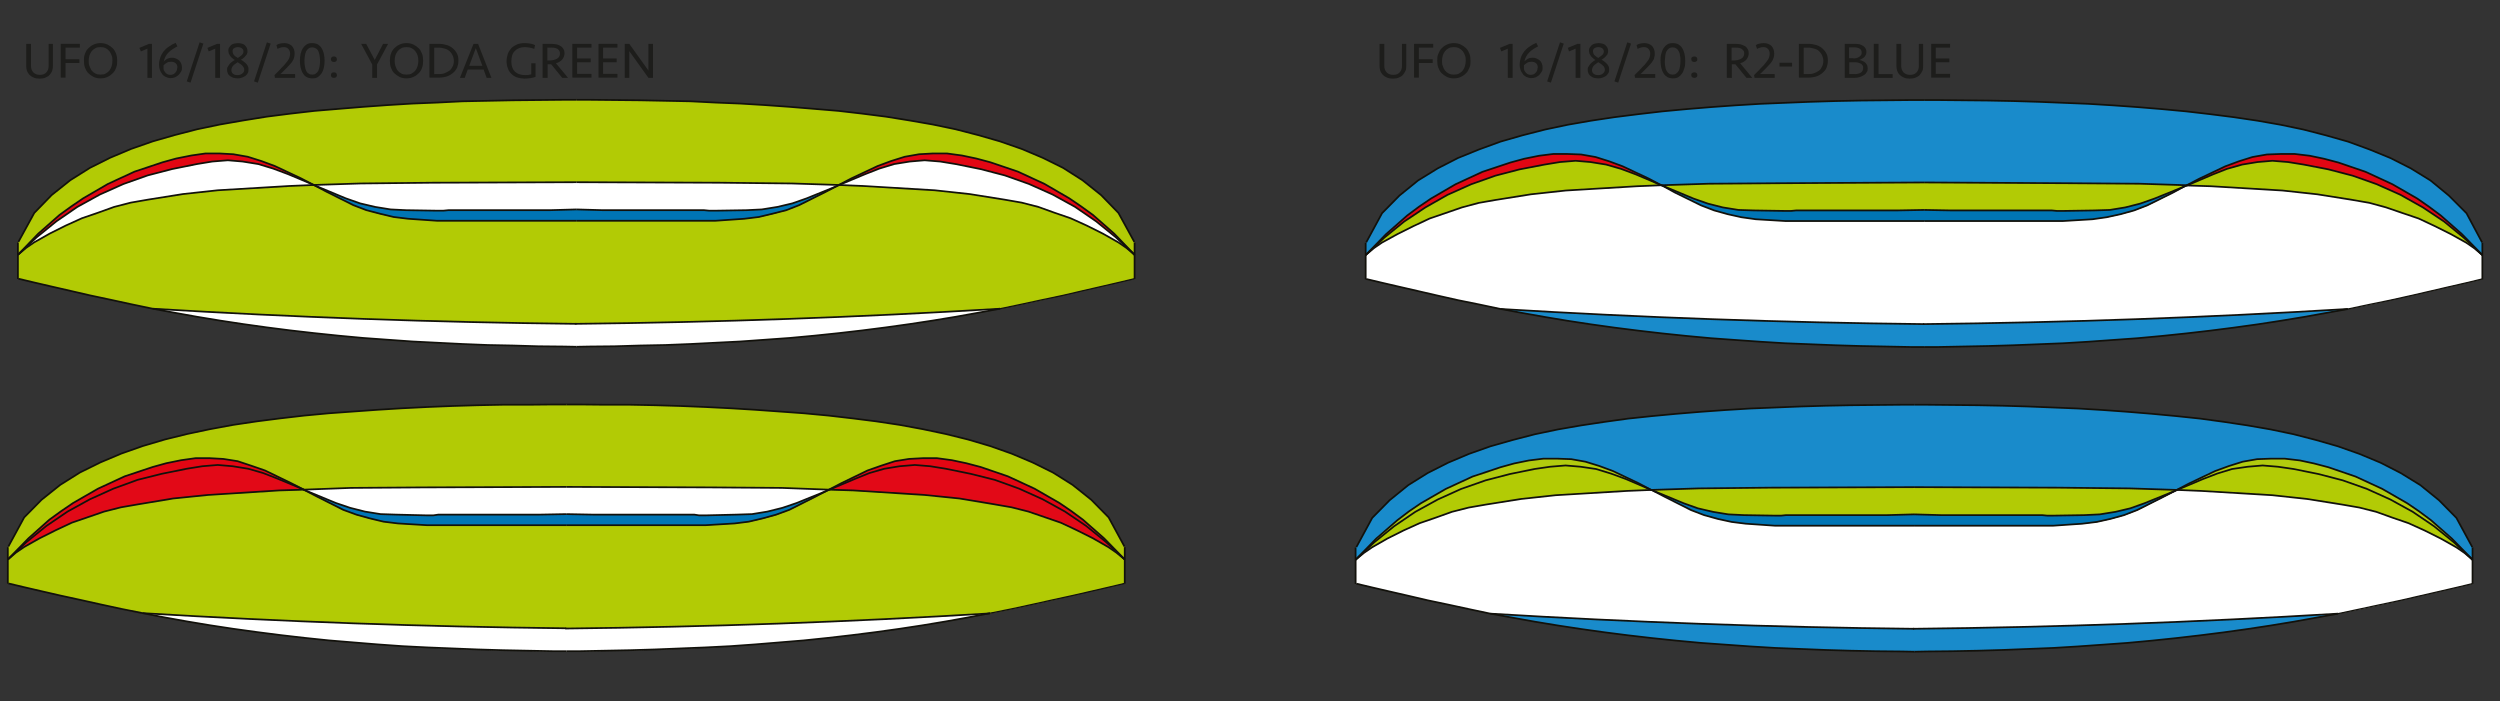 <?xml version="1.0" encoding="UTF-8"?>
<svg xmlns="http://www.w3.org/2000/svg" xmlns:xlink="http://www.w3.org/1999/xlink" id="Calque_2" version="1.1" viewBox="0 0 992 278.2">
  <rect x="0" y="0" width="992" height="278.2" fill="#333333" stroke="none"/>
  <defs>
    <style> .st0 { fill: #b2cb05; } .st1 { fill: #b2cb0e; } .st2 { fill: #1d1d1b; } .st3 { stroke-width: .5px; } .st3, .st4 { fill: none; stroke: #12110b; stroke-miterlimit: 10; } .st4 { stroke-width: .7px; } .st5 { fill: #e20613; } .st6 { fill: #fff; } .st7 { fill: #198bcb; } .st8 { fill: #0075b5; } .st9 { fill: #e20917; } </style>
  </defs>
  <g>
    <path class="st0" d="M450.2,101.1v9.5h-.1l-6.3,1.5-6.9,1.6-7.4,1.7-7.8,1.8-8.1,1.8-8.3,1.8-8.5,1.7h0c-56.1,3.4-112.2,5.4-168.3,6-56-.6-112-2.6-167.9-6l-8.5-1.7-8.3-1.8-8.1-1.8-7.8-1.8-7.4-1.7-6.9-1.6-6.3-1.5h-.2v-9.5l3.2-2.7,3.2-2.2,6.2-3.5,6.4-3.2,6.4-3,6.4-2.2,6.4-2.2,6.7-1.7,6.9-1.2,13.7-2.2,13.8-1.5,28.3-1.7,9.7-.3,5.4,2.8,10.4,5.2,5.2,2,5.4,1.5,5.4,1.2,5.7.7,11.6.7h110.4l11.6-.7,5.7-.7,5.4-1.2,5.4-1.5,5.2-2,10.4-5.2,4.4-2.3,1.1-.5,9.5.3,28.3,1.7,13.8,1.5,13.8,2.2,6.9,1.2,6.7,1.7,6.4,2.2,6.4,2.2,6.4,3,6.4,3.2,6.2,3.5,3.2,2.2,3.1,2.7Z"></path>
    <polygon class="st0" points="450.2 96.2 450.2 101.1 442.1 92.7 433.7 85.3 429 81.9 424.3 78.7 414.5 73 403.9 68.1 393 64.4 387.4 62.9 381.7 61.7 375.8 60.9 370.1 60.9 364.7 61.2 359 62.2 353.6 63.9 348.2 65.9 337.8 70.8 332.8 73.4 314.2 72.8 285.6 72.5 228.7 72.3 171.7 72.5 143.1 72.8 124.5 73.4 124.3 73.3 119.5 70.8 109.1 65.9 103.7 63.9 98.3 62.2 92.6 61.2 87.2 60.9 81.5 60.9 75.9 61.7 69.9 62.9 64.5 64.4 53.4 68.1 42.8 73 33 78.7 28.3 81.9 23.6 85.3 15.2 92.7 7.1 101.1 7.1 96.2 7.3 96 13.6 84.5 20.5 77.4 27.9 71.5 35.7 66.6 43.7 62.6 52 59.1 60.6 56.1 69.3 53.6 78.2 51.3 87.3 49.4 96.5 47.8 105.8 46.3 115.2 45.1 124.8 44 134.4 43.2 144.1 42.4 153.8 41.7 163.6 41.1 173.5 40.7 183.5 40.2 193.5 40 203.5 39.8 213.6 39.7 223.7 39.6 228.7 39.6 233.7 39.6 243.9 39.7 253.9 39.8 264 40 274 40.2 283.9 40.7 293.8 41.1 303.6 41.7 313.4 42.4 323.1 43.2 332.7 44 342.2 45.1 351.6 46.3 360.9 47.8 370.1 49.4 379.2 51.3 388.1 53.6 396.8 56.1 405.4 59.1 413.7 62.6 421.8 66.6 429.5 71.5 436.9 77.4 443.8 84.5 450.1 96 450.2 96.2"></polygon>
    <polygon class="st5" points="442.1 92.7 450.2 101.1 442.8 94.2 434.9 87.8 426.6 82.1 417.7 77.2 408.3 73 398.7 69.6 389.1 67.1 379.2 65.1 373.1 64.1 366.9 63.6 361 64.1 354.8 65.1 348.9 66.9 343.3 69.1 333 73.4 332.8 73.4 337.8 70.8 348.2 65.9 353.6 63.9 359 62.2 364.7 61.2 370.1 60.9 375.8 60.9 381.7 61.7 387.4 62.9 393 64.4 403.9 68.1 414.5 73 424.3 78.7 429 81.9 433.7 85.3 442.1 92.7"></polygon>
    <polygon class="st6" points="450.2 101.1 447 98.4 443.8 96.2 437.6 92.7 431.2 89.5 424.8 86.6 418.4 84.4 412 82.1 405.4 80.4 398.5 79.2 384.7 77 370.9 75.5 342.5 73.8 333 73.4 343.3 69.1 348.9 66.9 354.8 65.1 361 64.1 366.9 63.6 373.1 64.1 379.2 65.1 389.1 67.1 398.7 69.6 408.3 73 417.7 77.2 426.6 82.1 434.9 87.8 442.8 94.2 450.2 101.1"></polygon>
    <path class="st6" d="M228.5,128.5c56.2-.6,112.3-2.6,168.3-6l-8.7,1.6-8.9,1.6-9.1,1.5-9.2,1.4-9.3,1.3-9.4,1.2-9.5,1.1-9.6,1-9.7.9-9.8.7-9.8.7-9.9.6-9.9.4-10,.4-10,.3-10.1.2-10.1.2h-10l-10.1-.2-10.1-.2-10-.3-10-.4-9.9-.4-9.9-.6-9.8-.7-9.8-.7-9.7-.9-9.6-1-9.5-1.1-9.4-1.2-9.3-1.3-9.2-1.4-9.1-1.5-8.9-1.6-8.7-1.6c55.7,3.4,111.7,5.4,167.7,6Z"></path>
    <polygon class="st6" points="332.8 73.4 331.9 73.9 331.7 74 320.1 78.7 314.4 80.7 308.5 82.1 302.3 83.1 296.2 83.4 283.9 83.6 283.6 83.6 282.6 83.6 281.4 83.6 279.4 83.4 277 83.4 274 83.4 270.8 83.4 267.1 83.4 263.2 83.4 258.7 83.4 249.4 83.4 239.3 83.4 228.7 83.1 218.1 83.4 208 83.4 198.6 83.4 194.1 83.4 190.2 83.4 186.5 83.4 183.3 83.4 180.3 83.4 177.9 83.4 175.9 83.6 174.7 83.6 173.7 83.6 173.4 83.6 161.1 83.4 155 83.1 148.8 82.1 142.9 80.7 137.2 78.7 125.9 74 124.5 73.4 143.1 72.8 171.7 72.5 228.7 72.3 285.6 72.5 314.2 72.8 332.8 73.4"></polygon>
    <polygon class="st8" points="331.9 73.9 327.5 76.2 317.1 81.4 312 83.4 306.5 84.8 301.1 86.1 295.4 86.8 283.9 87.6 228.7 87.6 173.4 87.6 161.9 86.8 156.2 86.1 150.8 84.8 145.4 83.4 140.2 81.4 129.8 76.2 124.5 73.4 124.5 73.4 125.9 74 137.2 78.7 142.9 80.7 148.8 82.1 155 83.1 161.1 83.4 173.4 83.6 173.7 83.6 174.7 83.6 175.9 83.6 177.9 83.4 180.3 83.4 183.3 83.4 186.5 83.4 190.2 83.4 194.1 83.4 198.6 83.4 208 83.4 218.1 83.4 228.7 83.1 239.3 83.4 249.4 83.4 258.7 83.4 263.2 83.4 267.1 83.4 270.8 83.4 274 83.4 277 83.4 279.4 83.4 281.4 83.6 282.6 83.6 283.6 83.6 283.9 83.6 296.2 83.4 302.3 83.1 308.5 82.1 314.4 80.7 320.1 78.7 331.7 74 331.9 73.9"></polygon>
    <polygon class="st6" points="124.5 73.4 114.8 73.8 86.4 75.5 72.6 77 58.8 79.2 51.9 80.4 45.3 82.1 38.9 84.4 32.5 86.6 26.1 89.5 19.7 92.7 13.5 96.2 10.3 98.4 7.1 101.1 14.5 94.2 22.4 87.8 30.7 82.1 39.6 77.2 49 73 58.6 69.6 68.2 67.1 78.1 65.1 84.2 64.1 90.4 63.6 96.3 64.1 102.5 65.1 108.4 66.9 114.3 69.1 124.3 73.3 124.5 73.4"></polygon>
    <polygon class="st5" points="124.3 73.3 114.3 69.1 108.4 66.9 102.5 65.1 96.3 64.1 90.4 63.6 84.2 64.1 78.1 65.1 68.2 67.1 58.6 69.6 49 73 39.6 77.2 30.7 82.1 22.4 87.8 14.5 94.2 7.1 101.1 15.2 92.7 23.6 85.3 28.3 81.9 33 78.7 42.8 73 53.4 68.1 64.5 64.4 69.9 62.9 75.9 61.7 81.5 60.9 87.2 60.9 92.6 61.2 98.3 62.2 103.7 63.9 109.1 65.9 119.5 70.8 124.3 73.3"></polygon>
    <polyline class="st3" points="396.8 122.5 405.4 120.7 413.7 118.9 421.8 117.2 429.5 115.4 436.9 113.7 443.8 112.1 450.1 110.6"></polyline>
    <polyline class="st4" points="450.2 96.2 450.2 101.1 450.2 110.6 450.2 110.7"></polyline>
    <polyline class="st4" points="228.7 72.3 285.6 72.5 314.2 72.8 332.8 73.4 333 73.4 342.5 73.8 370.9 75.5 384.7 77 398.5 79.2 405.4 80.4 412 82.1 418.4 84.4 424.8 86.6 431.2 89.5 437.6 92.7 443.8 96.2 447 98.4 450.2 101.1"></polyline>
    <polyline class="st4" points="450.1 96 443.8 84.5 436.9 77.4 429.5 71.5 421.8 66.6 413.7 62.6 405.4 59.1 396.8 56.1 388.1 53.6 379.2 51.3 370.1 49.4 360.9 47.8 351.6 46.3 342.2 45.1 332.7 44 323.1 43.2 313.4 42.4 303.6 41.7 293.8 41.1 283.9 40.7 274 40.2 264 40 253.9 39.8 243.9 39.7 233.7 39.6 228.7 39.6"></polyline>
    <polyline class="st4" points="228.7 39.6 223.7 39.6 213.6 39.7 203.5 39.8 193.5 40 183.5 40.2 173.5 40.7 163.6 41.1 153.8 41.7 144.1 42.4 134.4 43.2 124.8 44 115.2 45.1 105.8 46.3 96.5 47.8 87.3 49.4 78.2 51.3 69.3 53.6 60.6 56.1 52 59.1 43.7 62.6 35.7 66.6 27.9 71.5 20.5 77.4 13.6 84.5 7.3 96"></polyline>
    <polyline class="st4" points="7.1 96.2 7.1 101.1 7.1 110.6 7.1 110.7"></polyline>
    <g>
      <polyline class="st4" points="228.7 137.6 233.7 137.5 243.9 137.4 253.9 137.1 264 136.9 274 136.5 283.9 136 293.8 135.5 303.6 134.8 313.4 134.1 323.1 133.2 332.7 132.2 342.2 131.1 351.6 129.9 360.9 128.6 370.1 127.2 379.2 125.7 388.1 124.1 396.8 122.5"></polyline>
      <path class="st4" d="M228.3,128.5h.2c56.2-.6,112.3-2.6,168.3-6h0"></path>
      <polyline class="st4" points="228.7 137.6 223.7 137.5 213.6 137.4 203.5 137.1 193.5 136.9 183.5 136.5 173.5 136 163.6 135.5 153.8 134.8 144.1 134.1 134.4 133.2 124.8 132.2 115.2 131.1 105.8 129.9 96.5 128.6 87.3 127.2 78.2 125.7 69.3 124.1 60.6 122.5 52 120.7 43.7 118.9 35.7 117.2 27.9 115.4 20.5 113.7 13.6 112.1 7.3 110.6"></polyline>
      <path class="st4" d="M60.6,122.5c55.9,3.4,111.9,5.4,167.9,6h.2"></path>
    </g>
    <polyline class="st4" points="228.7 83.1 239.3 83.4 249.4 83.4 258.7 83.4 263.2 83.4 267.1 83.4 270.8 83.4 274 83.4 277 83.4 279.4 83.4 281.4 83.6 282.6 83.6 283.6 83.6 283.9 83.6 296.2 83.4 302.3 83.1 308.5 82.1 314.4 80.7 320.1 78.7 331.7 74 331.9 73.9 333 73.4 343.3 69.1 348.9 66.9 354.8 65.1 361 64.1 366.9 63.6 373.1 64.1 379.2 65.1 389.1 67.1 398.7 69.6 408.3 73 417.7 77.2 426.6 82.1 434.9 87.8 442.8 94.2 450.2 101.1"></polyline>
    <polyline class="st4" points="228.7 87.6 283.9 87.6 295.4 86.8 301.1 86.1 306.5 84.8 312 83.4 317.1 81.4 327.5 76.2 331.9 73.9 332.8 73.4 337.8 70.8 348.2 65.9 353.6 63.9 359 62.2 364.7 61.2 370.1 60.9 375.8 60.9 381.7 61.7 387.4 62.9 393 64.4 403.9 68.1 414.5 73 424.3 78.7 429 81.9 433.7 85.3 442.1 92.7 450.2 101.1"></polyline>
    <polyline class="st4" points="228.7 72.3 171.7 72.5 143.1 72.8 124.5 73.4 124.5 73.4 114.8 73.8 86.4 75.5 72.6 77 58.8 79.2 51.9 80.4 45.3 82.1 38.9 84.4 32.5 86.6 26.1 89.5 19.7 92.7 13.5 96.2 10.3 98.4 7.1 101.1"></polyline>
    <polyline class="st4" points="228.7 83.1 218.1 83.4 208 83.4 198.6 83.4 194.1 83.4 190.2 83.4 186.5 83.4 183.3 83.4 180.3 83.4 177.9 83.4 175.9 83.6 174.7 83.6 173.7 83.6 173.4 83.6 161.1 83.4 155 83.1 148.8 82.1 142.9 80.7 137.2 78.7 125.9 74 124.5 73.4 124.3 73.3 114.3 69.1 108.4 66.9 102.5 65.1 96.3 64.1 90.4 63.6 84.2 64.1 78.1 65.1 68.2 67.1 58.6 69.6 49 73 39.6 77.2 30.7 82.1 22.4 87.8 14.5 94.2 7.1 101.1"></polyline>
    <polyline class="st4" points="228.7 87.6 173.4 87.6 161.9 86.8 156.2 86.1 150.8 84.8 145.4 83.4 140.2 81.4 129.8 76.2 124.5 73.4 124.3 73.3 119.5 70.8 109.1 65.9 103.7 63.9 98.3 62.2 92.6 61.2 87.2 60.9 81.5 60.9 75.9 61.7 69.9 62.9 64.5 64.4 53.4 68.1 42.8 73 33 78.7 28.3 81.9 23.6 85.3 15.2 92.7 7.1 101.1"></polyline>
  </g>
  <g>
    <path class="st6" d="M985,101.2v9.5h0l-6.3,1.5-6.9,1.6-7.4,1.7-7.8,1.8-8.1,1.8-8.3,1.8-8.5,1.7h0c-56.1,3.4-112.2,5.4-168.3,6-56-.6-112-2.6-167.9-6l-8.5-1.7-8.3-1.8-8.1-1.8-7.8-1.8-7.4-1.7-6.9-1.6-6.3-1.5h-.2v-9.5l3.2-2.7,3.2-2.2,6.2-3.5,6.4-3.2,6.4-3,6.4-2.2,6.4-2.2,6.7-1.7,6.9-1.2,13.8-2.2,13.8-1.5,28.3-1.7,9.7-.3,5.4,2.8,10.4,5.2,5.2,2,5.4,1.5,5.4,1.2,5.7.7,11.6.7h110.4l11.6-.7,5.7-.7,5.4-1.2,5.4-1.5,5.2-2,10.4-5.2,4.4-2.3,1.1-.5,9.5.3,28.3,1.7,13.8,1.5,13.8,2.2,6.9,1.2,6.7,1.7,6.4,2.2,6.4,2.2,6.4,3,6.4,3.2,6.2,3.5,3.2,2.2,3,2.7Z"></path>
    <polygon class="st7" points="985 96.3 985 101.2 976.9 92.9 968.5 85.5 963.8 82 959.2 78.8 949.3 73.1 938.7 68.2 927.9 64.5 922.2 63 916.5 61.8 910.6 61.1 904.9 61.1 899.5 61.3 893.8 62.3 888.4 64 883 66 872.7 70.9 867.7 73.5 849 72.9 820.4 72.7 763.5 72.4 706.5 72.7 678 72.9 659.3 73.5 659.2 73.5 654.3 70.9 643.9 66 638.5 64 633.1 62.3 627.4 61.3 622 61.1 616.3 61.1 610.7 61.8 604.8 63 599.3 64.5 588.2 68.2 577.6 73.1 567.8 78.8 563.1 82 558.4 85.5 550 92.9 541.9 101.2 541.9 96.3 542.1 96.2 548.4 84.6 555.3 77.6 562.7 71.6 570.5 66.8 578.5 62.7 586.9 59.3 595.4 56.2 604.1 53.7 613.1 51.4 622.1 49.5 631.3 47.9 640.6 46.5 650.1 45.3 659.6 44.2 669.2 43.3 678.9 42.5 688.6 41.8 698.5 41.2 708.3 40.8 718.3 40.4 728.3 40.1 738.3 39.9 748.4 39.8 758.5 39.7 763.5 39.7 768.6 39.7 778.7 39.8 788.8 39.9 798.8 40.1 808.8 40.4 818.7 40.8 828.6 41.2 838.4 41.8 848.2 42.5 857.9 43.3 867.5 44.2 877 45.3 886.4 46.5 895.8 47.9 904.9 49.5 914 51.4 922.9 53.7 931.7 56.2 940.2 59.3 948.5 62.7 956.6 66.8 964.4 71.6 971.7 77.6 978.7 84.6 984.9 96.2 985 96.3"></polygon>
    <polygon class="st5" points="976.9 92.9 985 101.2 977.6 94.3 969.8 87.9 961.4 82.3 952.5 77.3 943.1 73.1 933.5 69.7 923.9 67.2 914.1 65.3 907.9 64.3 901.7 63.8 895.8 64.3 889.7 65.3 883.7 67 878.1 69.2 867.8 73.6 867.7 73.5 872.7 70.9 883 66 888.4 64 893.8 62.3 899.5 61.3 904.9 61.1 910.6 61.1 916.5 61.8 922.2 63 927.9 64.5 938.7 68.2 949.3 73.1 959.2 78.8 963.8 82 968.5 85.5 976.9 92.9"></polygon>
    <polygon class="st0" points="985 101.2 981.8 98.5 978.6 96.3 972.5 92.9 966.1 89.7 959.7 86.7 953.2 84.5 946.8 82.3 940.2 80.5 933.3 79.3 919.5 77.1 905.7 75.6 877.3 73.9 867.8 73.6 878.1 69.2 883.7 67 889.7 65.3 895.8 64.3 901.7 63.8 907.9 64.3 914.1 65.3 923.9 67.2 933.5 69.7 943.1 73.1 952.5 77.3 961.4 82.3 969.8 87.9 977.6 94.3 985 101.2"></polygon>
    <path class="st7" d="M763.3,128.6c56.2-.6,112.3-2.6,168.3-6l-8.7,1.6-8.9,1.6-9.1,1.5-9.2,1.4-9.3,1.3-9.4,1.2-9.5,1.1-9.6,1-9.7.9-9.8.7-9.8.7-9.9.6-9.9.4-10,.4-10,.3-10.1.2-10.1.2h-10l-10.1-.2-10.1-.2-10-.3-10-.4-9.9-.4-9.9-.6-9.8-.7-9.8-.7-9.7-.9-9.6-1-9.5-1.1-9.4-1.2-9.3-1.3-9.2-1.4-9.1-1.5-8.9-1.6-8.7-1.6c55.7,3.4,111.7,5.4,167.7,6Z"></path>
    <polygon class="st0" points="867.7 73.5 866.7 74 866.5 74.1 854.9 78.8 849.2 80.8 843.3 82.3 837.2 83.3 831 83.5 818.7 83.7 818.4 83.7 817.4 83.7 816.2 83.7 814.2 83.5 811.8 83.5 808.8 83.5 805.6 83.5 801.9 83.5 798 83.5 793.5 83.5 784.2 83.5 774.1 83.5 763.5 83.3 752.9 83.5 742.8 83.5 733.4 83.5 729 83.5 725 83.5 721.3 83.5 718.1 83.5 715.2 83.5 712.7 83.5 710.7 83.7 709.5 83.7 708.5 83.7 708.3 83.7 695.9 83.5 689.8 83.3 683.6 82.3 677.7 80.8 672 78.8 660.7 74.1 659.3 73.5 678 72.9 706.5 72.7 763.5 72.4 820.4 72.7 849 72.9 867.7 73.5"></polygon>
    <polygon class="st8" points="866.7 74 862.3 76.4 852 81.5 846.8 83.5 841.4 85 835.9 86.2 830.3 87 818.7 87.7 763.5 87.7 708.3 87.7 696.7 87 691 86.2 685.6 85 680.2 83.5 675 81.5 664.6 76.4 659.3 73.5 659.3 73.5 660.7 74.1 672 78.8 677.7 80.8 683.6 82.3 689.8 83.3 695.9 83.5 708.3 83.7 708.5 83.7 709.5 83.7 710.7 83.7 712.7 83.5 715.2 83.5 718.1 83.5 721.3 83.5 725 83.5 729 83.5 733.4 83.5 742.8 83.5 752.9 83.5 763.5 83.3 774.1 83.5 784.2 83.5 793.5 83.5 798 83.5 801.9 83.5 805.6 83.5 808.8 83.5 811.8 83.5 814.2 83.5 816.2 83.7 817.4 83.7 818.4 83.7 818.7 83.7 831 83.5 837.2 83.3 843.3 82.3 849.2 80.8 854.9 78.8 866.5 74.1 866.7 74"></polygon>
    <polygon class="st0" points="659.3 73.5 649.6 73.9 621.3 75.6 607.5 77.1 593.7 79.3 586.8 80.5 580.1 82.3 573.7 84.5 567.3 86.7 560.9 89.7 554.5 92.9 548.3 96.3 545.1 98.5 541.9 101.2 549.3 94.3 557.2 87.9 565.6 82.3 574.4 77.3 583.8 73.1 593.4 69.7 603 67.2 612.9 65.3 619 64.3 625.2 63.8 631.1 64.3 637.3 65.3 643.2 67 649.1 69.2 659.2 73.5 659.3 73.5"></polygon>
    <polygon class="st5" points="659.2 73.5 649.1 69.2 643.2 67 637.3 65.3 631.1 64.3 625.2 63.8 619 64.3 612.9 65.3 603 67.2 593.4 69.7 583.8 73.1 574.4 77.3 565.6 82.3 557.2 87.9 549.3 94.3 541.9 101.2 550 92.9 558.4 85.5 563.1 82 567.8 78.8 577.6 73.1 588.2 68.2 599.3 64.5 604.8 63 610.7 61.8 616.3 61.1 622 61.1 627.4 61.3 633.1 62.3 638.5 64 643.9 66 654.3 70.9 659.2 73.5"></polygon>
    <polyline class="st3" points="931.7 122.6 940.2 120.8 948.5 119.1 956.6 117.3 964.4 115.5 971.7 113.8 978.7 112.2 984.9 110.7"></polyline>
    <polyline class="st4" points="985 96.3 985 101.2 985 110.7 985 110.9"></polyline>
    <polyline class="st4" points="763.5 72.4 820.4 72.7 849 72.9 867.7 73.5 867.8 73.6 877.3 73.9 905.7 75.6 919.5 77.1 933.3 79.3 940.2 80.5 946.8 82.3 953.2 84.5 959.7 86.7 966.1 89.7 972.5 92.9 978.6 96.3 981.8 98.5 985 101.2"></polyline>
    <polyline class="st4" points="984.9 96.2 978.7 84.6 971.7 77.6 964.4 71.6 956.6 66.8 948.5 62.7 940.2 59.3 931.7 56.2 922.9 53.7 914 51.4 904.9 49.5 895.8 47.9 886.4 46.5 877 45.3 867.5 44.2 857.9 43.3 848.2 42.5 838.4 41.8 828.6 41.2 818.7 40.8 808.8 40.4 798.8 40.1 788.8 39.9 778.7 39.8 768.6 39.7 763.5 39.7"></polyline>
    <polyline class="st4" points="763.5 39.7 758.5 39.7 748.4 39.8 738.3 39.9 728.3 40.1 718.3 40.4 708.3 40.8 698.5 41.2 688.6 41.8 678.9 42.5 669.2 43.3 659.6 44.2 650.1 45.3 640.6 46.5 631.3 47.9 622.1 49.5 613.1 51.4 604.1 53.7 595.4 56.2 586.9 59.3 578.5 62.7 570.5 66.8 562.7 71.6 555.3 77.6 548.4 84.6 542.1 96.2"></polyline>
    <polyline class="st4" points="541.9 96.3 541.9 101.2 541.9 110.7 541.9 110.9"></polyline>
    <g>
      <polyline class="st4" points="763.5 137.7 768.6 137.7 778.7 137.5 788.8 137.3 798.8 137 808.8 136.6 818.7 136.2 828.6 135.6 838.4 134.9 848.2 134.2 857.9 133.3 867.5 132.3 877 131.2 886.4 130 895.8 128.7 904.9 127.3 914 125.8 922.9 124.2 931.7 122.6"></polyline>
      <path class="st4" d="M763.1,128.6h.2c56.2-.6,112.3-2.6,168.3-6h0"></path>
      <polyline class="st4" points="763.5 137.7 758.5 137.7 748.4 137.5 738.3 137.3 728.3 137 718.3 136.6 708.3 136.2 698.5 135.6 688.6 134.9 678.9 134.2 669.2 133.3 659.6 132.3 650.1 131.2 640.6 130 631.3 128.7 622.1 127.3 613.1 125.8 604.1 124.2 595.4 122.6 586.9 120.8 578.5 119.1 570.5 117.3 562.7 115.5 555.3 113.8 548.4 112.2 542.1 110.7"></polyline>
      <path class="st4" d="M595.4,122.6c55.9,3.4,111.9,5.4,167.9,6h.2"></path>
    </g>
    <polyline class="st4" points="763.5 83.3 774.1 83.5 784.2 83.5 793.5 83.5 798 83.5 801.9 83.5 805.6 83.5 808.8 83.5 811.8 83.5 814.2 83.5 816.2 83.7 817.4 83.7 818.4 83.7 818.7 83.7 831 83.5 837.2 83.3 843.3 82.3 849.2 80.8 854.9 78.8 866.5 74.1 866.7 74 867.8 73.6 878.1 69.2 883.7 67 889.7 65.3 895.8 64.3 901.7 63.8 907.9 64.3 914.1 65.3 923.9 67.2 933.5 69.7 943.1 73.1 952.5 77.3 961.4 82.3 969.8 87.9 977.6 94.3 985 101.2"></polyline>
    <polyline class="st4" points="763.5 87.7 818.7 87.7 830.3 87 835.9 86.2 841.4 85 846.8 83.5 852 81.5 862.3 76.4 866.7 74 867.7 73.5 872.7 70.9 883 66 888.4 64 893.8 62.3 899.5 61.3 904.9 61.1 910.6 61.1 916.5 61.8 922.2 63 927.9 64.5 938.7 68.2 949.3 73.1 959.2 78.8 963.8 82 968.5 85.5 976.9 92.9 985 101.2"></polyline>
    <polyline class="st4" points="763.5 72.4 706.5 72.7 678 72.9 659.3 73.5 659.3 73.5 649.6 73.9 621.3 75.6 607.5 77.1 593.7 79.3 586.8 80.5 580.1 82.3 573.7 84.5 567.3 86.7 560.9 89.7 554.5 92.9 548.3 96.3 545.1 98.5 541.9 101.2"></polyline>
    <polyline class="st4" points="763.5 83.3 752.9 83.5 742.8 83.5 733.4 83.5 729 83.5 725 83.5 721.3 83.5 718.1 83.5 715.2 83.5 712.7 83.5 710.7 83.7 709.5 83.7 708.5 83.7 708.3 83.7 695.9 83.5 689.8 83.3 683.6 82.3 677.7 80.8 672 78.8 660.7 74.1 659.3 73.5 659.2 73.5 649.1 69.2 643.2 67 637.3 65.3 631.1 64.3 625.2 63.8 619 64.3 612.9 65.3 603 67.2 593.4 69.7 583.8 73.1 574.4 77.3 565.6 82.3 557.2 87.9 549.3 94.3 541.9 101.2"></polyline>
    <polyline class="st4" points="763.5 87.7 708.3 87.7 696.7 87 691 86.2 685.6 85 680.2 83.5 675 81.5 664.6 76.4 659.3 73.5 659.2 73.5 654.3 70.9 643.9 66 638.5 64 633.1 62.3 627.4 61.3 622 61.1 616.3 61.1 610.7 61.8 604.8 63 599.3 64.5 588.2 68.2 577.6 73.1 567.8 78.8 563.1 82 558.4 85.5 550 92.9 541.9 101.2"></polyline>
  </g>
  <g>
    <path class="st2" d="M19.1,17.4h1.9v8.7c0,.7-.1,1.4-.3,2s-.6,1.1-1,1.6-1,.8-1.7,1.1c-.7.3-1.4.4-2.3.4s-1.6-.1-2.3-.4-1.2-.6-1.7-1.1c-.4-.5-.8-1-1-1.6s-.3-1.3-.3-2v-8.7h1.9v8.8c0,1,.3,1.8.9,2.5.6.6,1.4,1,2.6,1s2-.3,2.6-1c.6-.6.9-1.5.9-2.5v-8.8h-.2Z"></path>
    <path class="st2" d="M24.1,30.9v-13.5h7.6v1.5h-5.7v4.6h5.5v1.5h-5.5v5.8h-1.9Z"></path>
    <path class="st2" d="M39.9,31.1c-1.1,0-2-.2-2.8-.6s-1.5-.9-2.1-1.5-1-1.4-1.3-2.2c-.3-.9-.4-1.7-.4-2.7s0-1.8.4-2.7c.3-.9.7-1.6,1.3-2.2s1.2-1.1,2.1-1.5c.8-.4,1.8-.6,2.8-.6s2,.2,2.8.6,1.5.9,2.1,1.5,1,1.4,1.3,2.2c.3.9.4,1.7.4,2.7s0,1.8-.4,2.7c-.3.9-.7,1.6-1.3,2.2s-1.2,1.1-2.1,1.5c-.8.4-1.7.6-2.8.6ZM39.9,29.6c.8,0,1.5-.1,2-.4s1.1-.7,1.5-1.2.7-1.1.9-1.8.3-1.4.3-2.1,0-1.5-.3-2.1-.5-1.2-.9-1.7-.9-.9-1.5-1.2c-.6-.3-1.3-.4-2-.4s-1.5.1-2,.4c-.6.3-1.1.7-1.5,1.2s-.7,1.1-.9,1.7-.3,1.4-.3,2.1,0,1.5.3,2.1.5,1.3.9,1.8.9.9,1.5,1.2c.6.3,1.2.4,2,.4Z"></path>
    <path class="st2" d="M58.5,30.9v-11.6l-2.6,1.1-.6-1.4,3.8-1.6h1.2v13.5h-1.8Z"></path>
    <path class="st2" d="M70.4,18.4c-.7.4-1.3.7-1.9,1.1s-1.1.8-1.6,1.3-.9,1-1.2,1.6c-.3.6-.6,1.3-.7,2,.4-.5.9-.8,1.4-1.1.5-.2,1.1-.4,1.8-.4s1.1.1,1.6.3c.5.2.9.5,1.3.8.4.4.6.8.8,1.2.2.5.3,1,.3,1.6s0,1.2-.4,1.7-.6,1-1,1.3c-.4.4-.9.6-1.4.9-.5.2-1.1.3-1.7.3s-1.4-.2-2-.5-1.1-.7-1.4-1.2c-.4-.5-.7-1.1-.9-1.7-.2-.6-.3-1.2-.3-1.9,0-1,.2-2,.5-2.9s.8-1.7,1.3-2.4c.6-.7,1.3-1.4,2.1-1.9.8-.6,1.7-1.1,2.7-1.5l.7,1.4ZM70.4,26.9c0-.8-.2-1.4-.7-1.8-.4-.4-1.1-.6-1.8-.6s-1.2.1-1.7.4-.9.6-1.3,1c0,.5,0,.9,0,1.4s.3.9.5,1.2c.2.3.5.6.9.9.4.2.8.3,1.3.3.8,0,1.5-.3,1.9-.8.6-.6.8-1.2.8-2Z"></path>
    <path class="st2" d="M79.2,16.8l1.5.5-5.1,15.5-1.5-.5,5.1-15.5Z"></path>
    <path class="st2" d="M85.4,30.9v-11.6l-2.6,1.1-.5-1.4,3.8-1.6h1.2v13.5h-1.9Z"></path>
    <path class="st2" d="M94.4,17.1c.5,0,1,.1,1.5.2s.9.3,1.2.6.6.6.8,1c.2.4.3.8.3,1.3s0,.8-.2,1.1c0,.3-.3.6-.6.9-.2.3-.5.6-.8.8-.3.3-.6.5-1,.7.4.2.8.5,1.2.8.4.3.7.6,1,.9s.5.7.6,1c.2.4.2.8.2,1.2s0,1-.3,1.4c-.2.4-.5.8-.9,1.1-.4.3-.9.5-1.4.7s-1.1.3-1.6.3-1.2-.1-1.7-.2c-.5-.2-1-.4-1.4-.7-.4-.3-.7-.6-.9-1.1s-.3-.9-.3-1.4,0-.9.3-1.2c.2-.4.4-.7.7-1.1s.6-.6,1-.9.7-.5,1.1-.7c-.4-.2-.7-.4-1-.7s-.6-.5-.8-.8c-.2-.3-.4-.6-.6-1,0-.3-.2-.7-.2-1.1s0-.9.3-1.3c.2-.4.5-.7.8-1s.8-.5,1.2-.6c.5,0,1-.2,1.5-.2ZM96.9,27.7c0-.3,0-.6-.2-.9s-.3-.5-.5-.7-.5-.5-.8-.7-.7-.4-1.1-.7c-.4.2-.7.5-1,.7s-.6.4-.8.7c-.2.2-.4.5-.5.8s-.2.6-.2.9c0,.6.2,1.1.7,1.5s1.1.5,1.8.5,1.3-.2,1.8-.6c.6-.4.8-.9.8-1.5ZM92.3,20.3c0,.6.2,1.1.5,1.5s.9.8,1.6,1.2c.6-.4,1.1-.8,1.6-1.2.4-.4.6-.9.6-1.4s-.2-.9-.6-1.2c-.4-.3-.9-.5-1.6-.5s-1.2.2-1.6.5c-.4.2-.5.6-.5,1.1Z"></path>
    <path class="st2" d="M105.9,16.8l1.5.5-5.1,15.5-1.5-.5,5.1-15.5Z"></path>
    <path class="st2" d="M109.7,17.9c.4-.3.9-.5,1.4-.6s1.1-.2,1.7-.2,1.2.1,1.7.3,1,.5,1.3.8c.4.4.6.8.8,1.3s.3,1,.3,1.7-.1,1.1-.2,1.6c-.1.5-.3,1-.6,1.4-.3.5-.6.9-1,1.3s-.8.9-1.3,1.4c-.3.3-.5.5-.7.7s-.4.4-.6.6c-.2.2-.4.4-.6.6s-.4.4-.7.6h5.9v1.5h-8l-.2-1.1c.8-.8,1.5-1.5,2.1-2.1.6-.7,1.2-1.3,1.8-1.9.7-.8,1.2-1.5,1.7-2.2.4-.7.6-1.5.6-2.3s-.2-1.4-.7-1.9c-.4-.5-1.1-.7-1.8-.7s-.9.1-1.3.2c-.4.1-.8.3-1.2.5l-.4-1.5Z"></path>
    <path class="st2" d="M128.8,24.1c0,1-.1,1.9-.3,2.8s-.5,1.6-.9,2.2-.9,1.1-1.5,1.5-1.4.5-2.2.5-1.6-.2-2.2-.5-1.1-.8-1.5-1.5c-.4-.6-.7-1.4-.9-2.2-.2-.9-.3-1.8-.3-2.8s.1-1.9.3-2.8.5-1.6.9-2.2.9-1.1,1.5-1.5,1.4-.5,2.2-.5,1.6.2,2.2.5c.6.4,1.1.8,1.5,1.5.4.6.7,1.4.9,2.2.2.9.3,1.8.3,2.8ZM123.9,29.6c.6,0,1-.1,1.4-.4s.7-.6,1-1.1c.2-.5.4-1.1.5-1.7.1-.7.2-1.4.2-2.2s-.1-1.5-.2-2.2c-.1-.7-.3-1.3-.5-1.7-.2-.5-.6-.9-1-1.1s-.9-.4-1.4-.4-1,.1-1.4.4-.7.6-1,1.1c-.2.5-.4,1.1-.5,1.7-.1.7-.2,1.4-.2,2.2s.1,1.5.2,2.2.3,1.3.5,1.7c.2.5.6.9,1,1.1.3.3.8.4,1.4.4Z"></path>
    <path class="st2" d="M133.7,23.5c0,.3-.1.6-.3.8s-.5.3-.9.3-.6-.1-.9-.3c-.2-.2-.3-.5-.3-.8s.1-.6.3-.8c.2-.2.5-.3.9-.3s.6.1.9.3c.1.2.3.5.3.8ZM133.7,29.8c0,.3-.1.6-.3.8-.2.2-.5.3-.9.3s-.6-.1-.9-.3c-.2-.2-.3-.5-.3-.8s.1-.6.3-.8c.2-.2.5-.3.9-.3s.6.1.9.3c.1.2.3.5.3.8Z"></path>
    <path class="st2" d="M152,17.4h2l-4.4,8.2v5.3h-1.9v-5.3l-4.4-8.2h2l3.4,6.4,3.3-6.4Z"></path>
    <path class="st2" d="M161.3,31.1c-1.1,0-2-.2-2.8-.6s-1.5-.9-2.1-1.5-1-1.4-1.3-2.2c-.3-.9-.4-1.7-.4-2.7s.1-1.8.4-2.7c.3-.9.7-1.6,1.3-2.2s1.2-1.1,2.1-1.5c.8-.4,1.8-.6,2.8-.6s2,.2,2.8.6,1.5.9,2.1,1.5,1,1.4,1.3,2.2c.3.9.4,1.7.4,2.7s-.1,1.8-.4,2.7c-.3.9-.7,1.6-1.3,2.2s-1.2,1.1-2.1,1.5c-.8.4-1.8.6-2.8.6ZM161.3,29.6c.8,0,1.5-.1,2-.4s1.1-.7,1.5-1.2.7-1.1.9-1.8.3-1.4.3-2.1-.1-1.5-.3-2.1-.5-1.2-.9-1.7-.9-.9-1.5-1.2c-.6-.3-1.3-.4-2-.4s-1.5.1-2,.4c-.6.3-1.1.7-1.5,1.2s-.7,1.1-.9,1.7-.3,1.4-.3,2.1.1,1.5.3,2.1.5,1.3.9,1.8.9.9,1.5,1.2c.5.3,1.2.4,2,.4Z"></path>
    <path class="st2" d="M170.4,17.4h3.8c1.2,0,2.2.2,3.2.5.9.3,1.8.8,2.4,1.4.7.6,1.2,1.3,1.6,2.1.4.8.5,1.7.5,2.7s-.2,1.9-.5,2.7c-.4.8-.9,1.5-1.6,2.1-.7.6-1.5,1.1-2.4,1.4s-2,.5-3.2.5h-3.8v-13.4ZM174.2,29.4c.8,0,1.6-.1,2.3-.4s1.3-.6,1.9-1c.5-.4.9-1,1.2-1.6s.5-1.4.5-2.2-.2-1.6-.5-2.2c-.3-.7-.7-1.2-1.2-1.7-.5-.4-1.1-.8-1.9-1s-1.5-.4-2.3-.4h-1.9v10.5s1.9,0,1.9,0Z"></path>
    <path class="st2" d="M195,30.9h-1.9l-1.2-3.3h-6.3l-1.2,3.3h-1.9l5.4-13.5h1.8l5.3,13.5ZM186.2,26.1h5.2l-2.6-7-2.6,7Z"></path>
    <path class="st2" d="M208.2,17.1c.8,0,1.5.1,2.2.2s1.3.3,1.9.6l-.3,1.5c-.6-.2-1.2-.4-1.8-.5s-1.3-.2-1.9-.2c-1.7,0-3,.5-4,1.5s-1.4,2.4-1.4,4.2.5,3.1,1.4,4,2.3,1.4,4.1,1.4.9,0,1.3-.1c.4-.1.8-.1,1.1-.2v-4.4h1.7v5.4c-.5.2-1.2.4-2,.5s-1.6.2-2.4.2-2.1-.2-3-.5-1.6-.8-2.2-1.4-1.1-1.3-1.4-2.2c-.3-.8-.5-1.8-.5-2.8s.2-2,.5-2.9.8-1.6,1.4-2.3c.6-.6,1.4-1.1,2.3-1.5.8-.3,1.8-.5,3-.5Z"></path>
    <path class="st2" d="M217.2,30.9h-1.9v-13.5h3.5c.7,0,1.4.1,2,.2s1.2.4,1.7.7c.5.3.8.7,1.1,1.2s.4,1,.4,1.7-.3,1.7-.9,2.4c-.6.7-1.4,1.2-2.5,1.5l4.8,5.8h-2.3l-4.4-5.4h-1.4v5.4h-.1ZM222.2,21.2c0-.4-.1-.8-.3-1.1-.2-.3-.4-.5-.7-.7s-.7-.3-1.1-.4c-.4-.1-.8-.1-1.3-.1h-1.6v5.1h.9c.6,0,1.1-.1,1.6-.2s.9-.3,1.3-.5c.4-.2.7-.5.9-.9.2-.3.3-.7.3-1.2Z"></path>
    <path class="st2" d="M227.2,17.4h7.5v1.5h-5.7v4.3h5.4v1.5h-5.4v4.6h5.7v1.5h-7.6v-13.4h0Z"></path>
    <path class="st2" d="M237.5,17.4h7.5v1.5h-5.7v4.3h5.4v1.5h-5.4v4.6h5.7v1.5h-7.5v-13.4Z"></path>
    <path class="st2" d="M257.3,30.9l-7.6-10.6v10.6h-1.8v-13.5h1.8l7.6,10.6v-10.6h1.8v13.5h-1.8Z"></path>
  </g>
  <g>
    <path class="st2" d="M556.1,17.4h1.9v8.7c0,.7,0,1.4-.3,2s-.6,1.1-1,1.6-1,.8-1.7,1.1c-.7.3-1.4.4-2.3.4s-1.6-.1-2.3-.4-1.2-.6-1.7-1.1c-.4-.5-.8-1-1-1.6s-.3-1.3-.3-2v-8.7h1.9v8.8c0,1,.3,1.8.9,2.5.6.6,1.4,1,2.6,1s2-.3,2.6-1c.6-.6.9-1.5.9-2.5v-8.8h-.2Z"></path>
    <path class="st2" d="M561.1,30.9v-13.5h7.6v1.5h-5.7v4.6h5.5v1.5h-5.5v5.8h-1.9Z"></path>
    <path class="st2" d="M576.9,31.1c-1.1,0-2-.2-2.8-.6s-1.5-.9-2.1-1.5-1-1.4-1.3-2.2-.4-1.7-.4-2.7,0-1.8.4-2.7.7-1.6,1.3-2.2,1.2-1.1,2.1-1.5c.8-.4,1.8-.6,2.8-.6s2,.2,2.8.6,1.5.9,2.1,1.5,1,1.4,1.3,2.2.4,1.7.4,2.7,0,1.8-.4,2.7-.7,1.6-1.3,2.2-1.2,1.1-2.1,1.5-1.7.6-2.8.6ZM576.9,29.6c.8,0,1.5-.1,2-.4s1.1-.7,1.5-1.2.7-1.1.9-1.8c.2-.7.3-1.4.3-2.1s0-1.5-.3-2.1c-.2-.7-.5-1.2-.9-1.7s-.9-.9-1.5-1.2c-.6-.3-1.3-.4-2-.4s-1.5.1-2,.4c-.6.3-1.1.7-1.5,1.2s-.7,1.1-.9,1.7c-.2.7-.3,1.4-.3,2.1s0,1.5.3,2.1c.2.7.5,1.3.9,1.8s.9.9,1.5,1.2,1.3.4,2,.4Z"></path>
    <path class="st2" d="M598.3,30.9v-11.6l-2.6,1.1-.5-1.4,3.8-1.6h1.2v13.5h-1.9Z"></path>
    <path class="st2" d="M610.3,18.4c-.7.4-1.3.7-1.9,1.1s-1.1.8-1.6,1.3-.9,1-1.2,1.6-.6,1.3-.7,2c.4-.5.9-.8,1.4-1.1s1.1-.4,1.8-.4,1.1.1,1.6.3.9.5,1.3.8.6.8.8,1.2c.2.5.3,1,.3,1.6s0,1.2-.4,1.7-.6,1-1,1.3c-.4.4-.9.6-1.4.9-.5.2-1.1.3-1.7.3s-1.4-.2-2-.5-1.1-.7-1.4-1.2c-.4-.5-.7-1.1-.9-1.7s-.3-1.2-.3-1.9c0-1,.2-2,.5-2.9s.8-1.7,1.3-2.4c.6-.7,1.3-1.4,2.1-1.9.8-.6,1.7-1.1,2.7-1.5l.7,1.4ZM610.2,26.9c0-.8-.2-1.4-.7-1.8-.4-.4-1.1-.6-1.8-.6s-1.2.1-1.7.4-.9.6-1.3,1c0,.5,0,.9,0,1.4s.3.9.5,1.2c.2.3.5.6.9.9.4.2.8.3,1.3.3.8,0,1.5-.3,1.9-.8.6-.6.8-1.2.8-2Z"></path>
    <path class="st2" d="M619,16.8l1.5.5-5.1,15.5-1.5-.5,5.1-15.5Z"></path>
    <path class="st2" d="M625.2,30.9v-11.6l-2.6,1.1-.5-1.4,3.8-1.6h1.2v13.5h-1.9Z"></path>
    <path class="st2" d="M634.3,17.1c.5,0,1,.1,1.5.2s.9.3,1.2.6.6.6.8,1,.3.8.3,1.3,0,.8-.2,1.1c0,.3-.3.6-.6.9-.2.3-.5.6-.8.8s-.6.5-1,.7c.4.2.8.5,1.2.8s.7.6,1,.9.5.7.6,1c.2.4.2.8.2,1.2s0,1-.3,1.4-.5.8-.9,1.1c-.4.3-.9.5-1.4.7s-1.1.3-1.6.3-1.2-.1-1.7-.2-1-.4-1.4-.7c-.4-.3-.7-.6-.9-1.1-.2-.4-.3-.9-.3-1.4s0-.9.3-1.2c.2-.4.4-.7.7-1.1.3-.3.6-.6,1-.9s.7-.5,1.1-.7c-.4-.2-.7-.4-1-.7s-.6-.5-.8-.8-.4-.6-.6-1c0-.3-.2-.7-.2-1.1s0-.9.3-1.3.5-.7.8-1c.4-.3.8-.5,1.2-.6.4,0,.9-.2,1.5-.2ZM636.8,27.7c0-.3,0-.6-.2-.9,0-.3-.3-.5-.5-.7s-.5-.5-.8-.7-.7-.4-1.1-.7c-.4.2-.7.5-1,.7s-.6.4-.8.7c-.2.2-.4.5-.5.8s-.2.6-.2.9c0,.6.2,1.1.7,1.5s1.1.5,1.8.5,1.3-.2,1.8-.6.8-.9.8-1.5ZM632.1,20.3c0,.6.2,1.1.5,1.5.4.4.9.8,1.6,1.2.6-.4,1.1-.8,1.6-1.2.4-.4.6-.9.6-1.4s-.2-.9-.6-1.2c-.4-.3-.9-.5-1.6-.5s-1.2.2-1.6.5c-.3.2-.5.6-.5,1.1Z"></path>
    <path class="st2" d="M645.7,16.8l1.5.5-5.1,15.5-1.5-.5,5.1-15.5Z"></path>
    <path class="st2" d="M649.4,17.9c.4-.3.9-.5,1.4-.6s1.1-.2,1.7-.2,1.2.1,1.7.3,1,.5,1.3.8.6.8.8,1.3.3,1,.3,1.7,0,1.1-.2,1.6c0,.5-.3,1-.6,1.4-.3.5-.6.9-1,1.3s-.8.9-1.3,1.4c-.3.3-.5.5-.7.7s-.4.4-.6.6c-.2.2-.4.4-.6.6-.2.2-.4.4-.7.6h5.9v1.5h-8l-.2-1.1c.8-.8,1.5-1.5,2.1-2.1.6-.7,1.2-1.3,1.8-1.9.7-.8,1.2-1.5,1.7-2.2.4-.7.6-1.5.6-2.3s-.2-1.4-.7-1.9c-.4-.5-1.1-.7-1.8-.7s-.9.1-1.3.2c-.4.1-.8.3-1.2.5l-.4-1.5Z"></path>
    <path class="st2" d="M668.7,24.1c0,1,0,1.9-.3,2.8s-.5,1.6-.9,2.2-.9,1.1-1.5,1.5-1.4.5-2.2.5-1.6-.2-2.2-.5c-.6-.4-1.1-.8-1.5-1.5-.4-.6-.7-1.4-.9-2.2s-.3-1.8-.3-2.8,0-1.9.3-2.8.5-1.6.9-2.2.9-1.1,1.5-1.5,1.4-.5,2.2-.5,1.6.2,2.2.5c.6.4,1.1.8,1.5,1.5.4.6.7,1.4.9,2.2.2.9.3,1.8.3,2.8ZM663.7,29.6c.6,0,1-.1,1.4-.4s.7-.6,1-1.1.4-1.1.5-1.7.2-1.4.2-2.2,0-1.5-.2-2.2c0-.7-.3-1.3-.5-1.7s-.6-.9-1-1.1c-.4-.3-.9-.4-1.4-.4s-1,.1-1.4.4-.7.6-1,1.1-.4,1.1-.5,1.7c0,.7-.2,1.4-.2,2.2s0,1.5.2,2.2c0,.7.3,1.3.5,1.7s.6.9,1,1.1c.4.3.8.4,1.4.4Z"></path>
    <path class="st2" d="M673.5,23.5c0,.3,0,.6-.3.8-.2.2-.5.3-.9.3s-.6-.1-.9-.3c-.2-.2-.3-.5-.3-.8s0-.6.3-.8c.2-.2.5-.3.9-.3s.6.1.9.3c.2.2.3.5.3.8ZM673.5,29.8c0,.3,0,.6-.3.8-.2.2-.5.3-.9.3s-.6-.1-.9-.3c-.2-.2-.3-.5-.3-.8s0-.6.3-.8c.2-.2.5-.3.9-.3s.6.1.9.3c.2.2.3.5.3.8Z"></path>
    <path class="st2" d="M687.1,30.9h-1.9v-13.5h3.5c.7,0,1.4.1,2,.2.6.2,1.2.4,1.7.7.5.3.8.7,1.1,1.2s.4,1,.4,1.7-.3,1.7-.9,2.4-1.4,1.2-2.5,1.5l4.8,5.8h-2.3l-4.4-5.4h-1.4v5.4h0ZM692.1,21.2c0-.4,0-.8-.3-1.1s-.4-.5-.7-.7-.7-.3-1.1-.4c-.4-.1-.8-.1-1.3-.1h-1.6v5.1h.9c.6,0,1.1-.1,1.6-.2s.9-.3,1.3-.5c.4-.2.7-.5.9-.9.2-.3.3-.7.3-1.2Z"></path>
    <path class="st2" d="M696.7,17.9c.4-.3.9-.5,1.5-.6.5-.1,1.1-.2,1.7-.2s1.2.1,1.7.3,1,.5,1.3.8c.4.4.6.8.8,1.3s.3,1,.3,1.7,0,1.1-.2,1.6-.3,1-.6,1.4c-.3.5-.6.9-1,1.3s-.8.9-1.3,1.4c-.3.3-.5.5-.7.7s-.4.4-.6.6c-.2.2-.4.4-.6.6-.2.2-.4.4-.7.6h5.9v1.5h-8l-.2-1.1c.8-.8,1.5-1.5,2.1-2.1.6-.7,1.2-1.3,1.8-1.9.7-.8,1.2-1.5,1.7-2.2.4-.7.6-1.5.6-2.3s-.2-1.4-.7-1.9c-.4-.5-1.1-.7-1.8-.7s-.9.1-1.3.2c-.4.1-.8.3-1.2.5l-.5-1.5Z"></path>
    <path class="st2" d="M706.1,26.4v-1.5h5v1.5h-5Z"></path>
    <path class="st2" d="M713.8,17.4h3.8c1.2,0,2.2.2,3.2.5.9.3,1.8.8,2.4,1.4.7.6,1.2,1.3,1.6,2.1s.5,1.7.5,2.7-.2,1.9-.5,2.7-.9,1.5-1.6,2.1c-.7.6-1.5,1.1-2.4,1.4s-2,.5-3.2.5h-3.8v-13.4ZM717.6,29.4c.8,0,1.6-.1,2.3-.4.7-.2,1.3-.6,1.9-1s.9-1,1.2-1.6.5-1.4.5-2.2-.2-1.6-.5-2.2c-.3-.7-.7-1.2-1.2-1.7s-1.1-.8-1.9-1c-.7-.2-1.5-.4-2.3-.4h-1.9v10.5s1.9,0,1.9,0Z"></path>
    <path class="st2" d="M741.1,27.1c0,.6,0,1.1-.4,1.5-.2.5-.6.9-1.1,1.2-.5.3-1,.6-1.7.8-.6.2-1.4.3-2.1.3h-3.8v-13.5h4.2c.7,0,1.2.1,1.8.2.5.2,1,.4,1.4.7.4.3.7.6.9,1s.3.8.3,1.3c0,.8-.3,1.4-.8,2-.5.5-1.2.9-2,1.2,1,.2,1.8.6,2.4,1.1.6.6.9,1.3.9,2.2ZM735.5,23.2c.5,0,.9-.1,1.3-.2.4-.1.7-.3,1-.5s.5-.4.7-.7.2-.6.2-1c0-.7-.3-1.2-.8-1.5s-1.2-.5-2-.5h-2.2v4.3h1.8ZM739.3,27c0-.4,0-.8-.3-1.1-.2-.3-.4-.6-.8-.7-.3-.2-.7-.3-1.1-.4-.4-.1-.9-.1-1.4-.1h-1.9v4.7h2.2c1,0,1.8-.2,2.4-.6s.9-1,.9-1.8Z"></path>
    <path class="st2" d="M745.4,17.4v12h5.6v1.5h-7.5v-13.5h1.9Z"></path>
    <path class="st2" d="M761.2,17.4h1.9v8.7c0,.7,0,1.4-.3,2s-.6,1.1-1,1.6-1,.8-1.7,1.1c-.7.3-1.4.4-2.3.4s-1.6-.1-2.3-.4-1.2-.6-1.7-1.1-.8-1-1-1.6-.3-1.3-.3-2v-8.7h1.9v8.8c0,1,.3,1.8.9,2.5.6.6,1.4,1,2.6,1s2-.3,2.6-1c.6-.6.9-1.5.9-2.5v-8.8h-.2Z"></path>
    <path class="st2" d="M766.3,17.4h7.5v1.5h-5.7v4.3h5.4v1.5h-5.4v4.6h5.7v1.5h-7.5v-13.4Z"></path>
  </g>
  <g>
    <path class="st0" d="M446.3,222v9.5h-.1l-6.3,1.5-6.9,1.6-7.4,1.7-7.8,1.8-8.1,1.8-8.3,1.8-8.5,1.7h0c-56.1,3.4-112.2,5.4-168.3,6-56-.6-112-2.6-167.9-6l-8.5-1.7-8.3-1.8-8.1-1.8-7.8-1.8-7.4-1.7-7-1.6-6.3-1.5h-.2v-9.5l3.2-2.7,3.2-2.2,6.2-3.5,6.4-3.2,6.4-3,6.4-2.2,6.4-2.2,6.7-1.7,6.9-1.2,13.8-2.2,13.8-1.5,28.3-1.7,9.7-.3,5.4,2.8,10.4,5.2,5.2,2,5.4,1.5,5.4,1.2,5.7.7,11.6.7h110.4l11.6-.7,5.7-.7,5.4-1.2,5.4-1.5,5.2-2,10.4-5.2,4.4-2.3,1.1-.5,9.5.3,28.3,1.7,13.8,1.5,13.8,2.2,6.9,1.2,6.7,1.7,6.4,2.2,6.4,2.2,6.4,3,6.4,3.2,6.2,3.5,3.2,2.2,3.1,2.7Z"></path>
    <polygon class="st0" points="446.3 217.1 446.3 222 438.1 213.6 429.7 206.2 425.1 202.8 420.4 199.6 410.5 193.9 399.9 189 389.1 185.3 383.4 183.8 377.7 182.6 371.8 181.8 366.2 181.8 360.7 182.1 355.1 183 349.6 184.8 344.2 186.7 333.9 191.7 328.9 194.3 310.2 193.6 281.6 193.4 224.7 193.2 167.8 193.4 139.2 193.6 120.5 194.3 120.4 194.2 115.5 191.7 105.2 186.7 99.7 184.8 94.3 183 88.6 182.1 83.2 181.8 77.6 181.8 71.9 182.6 66 183.8 60.6 185.3 49.5 189 38.9 193.9 29 199.6 24.3 202.8 19.6 206.2 11.3 213.6 3.1 222 3.1 217.1 3.3 216.9 9.6 205.3 16.5 198.3 23.9 192.4 31.7 187.5 39.8 183.5 48.1 180 56.6 177 65.4 174.4 74.3 172.2 83.3 170.3 92.5 168.6 101.9 167.2 111.3 166 120.8 164.9 130.4 164 140.1 163.3 149.9 162.6 159.7 162 169.6 161.5 179.5 161.1 189.5 160.8 199.5 160.6 209.6 160.6 219.7 160.5 224.8 160.5 229.8 160.5 239.9 160.6 250 160.6 260 160.8 270 161.1 279.9 161.5 289.8 162 299.6 162.6 309.4 163.3 319.1 164 328.7 164.9 338.2 166 347.7 167.2 357 168.6 366.2 170.3 375.2 172.2 384.1 174.4 392.9 177 401.4 180 409.7 183.5 417.8 187.5 425.6 192.4 433 198.3 439.9 205.3 446.2 216.9 446.3 217.1"></polygon>
    <polygon class="st5" points="438.1 213.6 446.3 222 438.9 215.1 431 208.7 422.6 203 413.7 198.1 404.4 193.9 394.7 190.4 385.1 188 375.3 186 369.1 185 363 184.5 357 185 350.9 186 345 187.7 339.3 190 329.1 194.3 328.9 194.3 333.9 191.7 344.2 186.7 349.6 184.8 355.1 183 360.7 182.1 366.2 181.8 371.8 181.8 377.7 182.6 383.4 183.8 389.1 185.3 399.9 189 410.5 193.9 420.4 199.6 425.1 202.8 429.7 206.2 438.1 213.6"></polygon>
    <polygon class="st9" points="446.3 222 443 219.3 439.8 217.1 433.7 213.6 427.3 210.4 420.9 207.4 414.5 205.2 408.1 203 401.4 201.3 394.5 200.1 380.7 197.8 366.9 196.4 338.6 194.6 329.1 194.3 339.3 190 345 187.7 350.9 186 357 185 363 184.5 369.1 185 375.3 186 385.1 188 394.7 190.4 404.4 193.9 413.7 198.1 422.6 203 431 208.7 438.9 215.1 446.3 222"></polygon>
    <path class="st6" d="M224.5,249.4c56.2-.6,112.3-2.6,168.3-6l-8.7,1.6-8.9,1.6-9.1,1.5-9.2,1.4-9.3,1.3-9.4,1.2-9.5,1.1-9.6,1-9.7.9-9.8.7-9.8.7-9.9.6-9.9.4-10,.4-10,.3-10.1.2-10.1.2h-10l-10.1-.2-10.1-.2-10-.3-10-.4-9.9-.4-9.9-.6-9.8-.7-9.8-.7-9.7-.9-9.6-1-9.5-1.1-9.4-1.2-9.3-1.3-9.2-1.4-9.1-1.5-8.9-1.6-8.7-1.6c55.7,3.3,111.7,5.4,167.7,6Z"></path>
    <polygon class="st6" points="328.9 194.3 327.9 194.8 327.7 194.9 316.1 199.6 310.5 201.5 304.5 203 298.4 204 292.2 204.2 279.9 204.5 279.6 204.5 278.7 204.5 277.4 204.5 275.5 204.2 273 204.2 270 204.2 266.8 204.2 263.1 204.2 259.2 204.2 254.8 204.2 245.4 204.2 235.3 204.2 224.7 204 214.1 204.2 204 204.2 194.6 204.2 190.2 204.2 186.2 204.2 182.5 204.2 179.3 204.2 176.4 204.2 173.9 204.2 171.9 204.5 170.7 204.5 169.7 204.5 169.5 204.5 157.2 204.2 151 204 144.8 203 138.9 201.5 133.3 199.6 121.9 194.9 120.5 194.3 139.2 193.6 167.8 193.4 224.7 193.2 281.6 193.4 310.2 193.6 328.9 194.3"></polygon>
    <polygon class="st8" points="327.9 194.8 323.5 197.1 313.2 202.3 308 204.2 302.6 205.7 297.1 207 291.5 207.7 279.9 208.4 224.7 208.4 169.5 208.4 157.9 207.7 152.2 207 146.8 205.7 141.4 204.2 136.2 202.3 125.9 197.1 120.5 194.3 120.5 194.3 121.9 194.9 133.3 199.6 138.9 201.5 144.8 203 151 204 157.2 204.2 169.5 204.5 169.7 204.5 170.7 204.5 171.9 204.5 173.9 204.2 176.4 204.2 179.3 204.2 182.5 204.2 186.2 204.2 190.2 204.2 194.6 204.2 204 204.2 214.1 204.2 224.7 204 235.3 204.2 245.4 204.2 254.8 204.2 259.2 204.2 263.1 204.2 266.8 204.2 270 204.2 273 204.2 275.5 204.2 277.4 204.5 278.7 204.5 279.6 204.5 279.9 204.5 292.2 204.2 298.4 204 304.5 203 310.5 201.5 316.1 199.6 327.7 194.9 327.9 194.8"></polygon>
    <polygon class="st9" points="120.5 194.3 110.8 194.6 82.5 196.4 68.7 197.8 54.9 200.1 48 201.3 41.3 203 34.9 205.2 28.5 207.4 22.1 210.4 15.7 213.6 9.5 217.1 6.3 219.3 3.1 222 10.5 215.1 18.4 208.7 26.8 203 35.7 198.1 45 193.9 54.6 190.4 64.2 188 74.1 186 80.3 185 86.4 184.5 92.3 185 98.5 186 104.4 187.7 110.3 190 120.4 194.2 120.5 194.3"></polygon>
    <polygon class="st5" points="120.4 194.2 110.3 190 104.4 187.7 98.5 186 92.3 185 86.4 184.5 80.3 185 74.1 186 64.2 188 54.6 190.4 45 193.9 35.7 198.1 26.8 203 18.4 208.7 10.5 215.1 3.1 222 11.3 213.6 19.6 206.2 24.3 202.8 29 199.6 38.9 193.9 49.5 189 60.6 185.3 66 183.8 71.9 182.6 77.6 181.8 83.2 181.8 88.6 182.1 94.3 183 99.7 184.8 105.2 186.7 115.5 191.7 120.4 194.2"></polygon>
    <polyline class="st3" points="392.9 243.3 401.4 241.6 409.7 239.8 417.8 238 425.6 236.3 433 234.6 439.9 233 446.2 231.5"></polyline>
    <polyline class="st4" points="446.3 217.1 446.3 222 446.3 231.5 446.3 231.6"></polyline>
    <polyline class="st4" points="224.7 193.2 281.6 193.4 310.2 193.6 328.9 194.3 329.1 194.3 338.6 194.6 366.9 196.4 380.7 197.8 394.5 200.1 401.4 201.3 408.1 203 414.5 205.2 420.9 207.4 427.3 210.4 433.7 213.6 439.8 217.1 443 219.3 446.3 222"></polyline>
    <polyline class="st4" points="446.2 216.9 439.9 205.3 433 198.3 425.6 192.4 417.8 187.5 409.7 183.5 401.4 180 392.9 177 384.1 174.4 375.2 172.2 366.2 170.3 357 168.6 347.7 167.2 338.2 166 328.7 164.9 319.1 164 309.4 163.3 299.6 162.6 289.8 162 279.9 161.5 270 161.1 260 160.8 250 160.6 239.9 160.6 229.8 160.5 224.8 160.5"></polyline>
    <polyline class="st4" points="224.8 160.5 219.7 160.5 209.6 160.6 199.5 160.6 189.5 160.8 179.5 161.1 169.6 161.5 159.7 162 149.9 162.6 140.1 163.3 130.4 164 120.8 164.9 111.3 166 101.9 167.2 92.5 168.6 83.3 170.3 74.3 172.2 65.4 174.4 56.6 177 48.1 180 39.8 183.5 31.7 187.5 23.9 192.4 16.5 198.3 9.6 205.3 3.3 216.9"></polyline>
    <polyline class="st4" points="3.1 217.1 3.1 222 3.1 231.5 3.1 231.6"></polyline>
    <g>
      <polyline class="st4" points="224.8 258.4 229.8 258.4 239.9 258.2 250 258 260 257.7 270 257.3 279.9 256.9 289.8 256.4 299.6 255.7 309.4 254.9 319.1 254.1 328.7 253.1 338.2 252 347.7 250.8 357 249.5 366.2 248.1 375.2 246.6 384.1 245 392.9 243.3"></polyline>
      <path class="st4" d="M224.3,249.4h.2c56.2-.6,112.3-2.6,168.3-6h0"></path>
      <polyline class="st4" points="224.8 258.4 219.7 258.4 209.6 258.2 199.5 258 189.5 257.7 179.5 257.3 169.6 256.9 159.7 256.4 149.9 255.7 140.1 254.9 130.4 254.1 120.8 253.1 111.3 252 101.9 250.8 92.5 249.5 83.3 248.1 74.3 246.6 65.4 245 56.6 243.3 48.1 241.6 39.8 239.8 31.7 238 23.9 236.3 16.5 234.6 9.6 233 3.3 231.5"></polyline>
      <path class="st4" d="M56.6,243.3c55.9,3.4,111.9,5.4,167.9,6h.2"></path>
    </g>
    <polyline class="st4" points="224.7 204 235.3 204.2 245.4 204.2 254.8 204.2 259.2 204.2 263.1 204.2 266.8 204.2 270 204.2 273 204.2 275.5 204.2 277.4 204.5 278.7 204.5 279.6 204.5 279.9 204.5 292.2 204.2 298.4 204 304.5 203 310.5 201.5 316.1 199.6 327.7 194.9 327.9 194.8 329.1 194.3 339.3 190 345 187.7 350.9 186 357 185 363 184.5 369.1 185 375.3 186 385.1 188 394.7 190.4 404.4 193.9 413.7 198.1 422.6 203 431 208.7 438.9 215.1 446.3 222"></polyline>
    <polyline class="st4" points="224.7 208.4 279.9 208.4 291.5 207.7 297.1 207 302.6 205.7 308 204.2 313.2 202.3 323.5 197.1 327.9 194.8 328.9 194.3 333.9 191.7 344.2 186.7 349.6 184.8 355.1 183 360.7 182.1 366.2 181.8 371.8 181.8 377.7 182.6 383.4 183.8 389.1 185.3 399.9 189 410.5 193.9 420.4 199.6 425.1 202.8 429.7 206.2 438.1 213.6 446.3 222"></polyline>
    <polyline class="st4" points="224.7 193.2 167.8 193.4 139.2 193.6 120.5 194.3 120.5 194.3 110.8 194.6 82.5 196.4 68.7 197.8 54.9 200.1 48 201.3 41.3 203 34.9 205.2 28.5 207.4 22.1 210.4 15.7 213.6 9.5 217.1 6.3 219.3 3.1 222"></polyline>
    <polyline class="st4" points="224.7 204 214.1 204.2 204 204.2 194.6 204.2 190.2 204.2 186.2 204.2 182.5 204.2 179.3 204.2 176.4 204.2 173.9 204.2 171.9 204.5 170.7 204.5 169.7 204.5 169.5 204.5 157.2 204.2 151 204 144.8 203 138.9 201.5 133.3 199.6 121.9 194.9 120.5 194.3 120.4 194.2 110.3 190 104.4 187.7 98.5 186 92.3 185 86.4 184.5 80.3 185 74.1 186 64.2 188 54.6 190.4 45 193.9 35.7 198.1 26.8 203 18.4 208.7 10.5 215.1 3.1 222"></polyline>
    <polyline class="st4" points="224.7 208.4 169.5 208.4 157.9 207.7 152.2 207 146.8 205.7 141.4 204.2 136.2 202.3 125.9 197.1 120.5 194.3 120.4 194.2 115.5 191.7 105.2 186.7 99.7 184.8 94.3 183 88.6 182.1 83.2 181.8 77.6 181.8 71.9 182.6 66 183.8 60.6 185.3 49.5 189 38.9 193.9 29 199.6 24.3 202.8 19.6 206.2 11.3 213.6 3.1 222"></polyline>
  </g>
  <g>
    <path class="st6" d="M981.1,222.1v9.5h0l-6.3,1.5-6.9,1.6-7.4,1.7-7.8,1.8-8.1,1.8-8.3,1.8-8.5,1.7h0c-56.1,3.4-112.2,5.4-168.3,6-56-.6-112-2.6-167.9-6l-8.5-1.7-8.3-1.8-8.1-1.8-7.8-1.8-7.4-1.7-6.9-1.6-6.3-1.5h-.2v-9.5l3.2-2.7,3.2-2.2,6.2-3.5,6.4-3.2,6.4-3,6.4-2.2,6.4-2.2,6.7-1.7,6.9-1.2,13.8-2.2,13.8-1.5,28.3-1.7,9.7-.3,5.4,2.8,10.4,5.2,5.2,2,5.4,1.5,5.4,1.2,5.7.7,11.6.7h110.4l11.6-.7,5.7-.7,5.4-1.2,5.4-1.5,5.2-2,10.4-5.2,4.4-2.3,1.1-.5,9.5.3,28.3,1.7,13.8,1.5,13.8,2.2,6.9,1.2,6.7,1.7,6.4,2.2,6.4,2.2,6.4,3,6.4,3.2,6.2,3.5,3.2,2.2,3,2.7Z"></path>
    <polygon class="st7" points="981.1 217.2 981.1 222.1 972.9 213.7 964.6 206.4 959.9 202.9 955.2 199.7 945.3 194 934.7 189.1 923.9 185.4 918.2 183.9 912.6 182.7 906.6 182 901 182 895.6 182.2 889.9 183.2 884.5 184.9 879 186.9 868.7 191.8 863.7 194.4 845 193.8 816.4 193.5 759.5 193.3 702.6 193.5 674 193.8 655.4 194.4 655.2 194.4 650.3 191.8 640 186.9 634.6 184.9 629.1 183.2 623.5 182.2 618 182 612.4 182 606.7 182.7 600.8 183.9 595.4 185.4 584.3 189.1 573.7 194 563.8 199.7 559.1 202.9 554.5 206.4 546.1 213.7 537.9 222.1 537.9 217.2 538.2 217.1 544.5 205.5 551.4 198.5 558.8 192.5 566.5 187.7 574.6 183.6 582.9 180.1 591.4 177.1 600.2 174.6 609.1 172.3 618.2 170.4 627.4 168.8 636.7 167.4 646.1 166.1 655.6 165.1 665.2 164.2 674.9 163.4 684.7 162.7 694.5 162.1 704.4 161.7 714.3 161.3 724.3 161 734.3 160.8 744.4 160.7 754.5 160.6 759.6 160.6 764.6 160.6 774.7 160.7 784.8 160.8 794.8 161 804.8 161.3 814.8 161.7 824.6 162.1 834.5 162.7 844.2 163.4 853.9 164.2 863.5 165.1 873 166.1 882.5 167.4 891.8 168.8 901 170.4 910.1 172.3 919 174.6 927.7 177.1 936.2 180.1 944.6 183.6 952.6 187.7 960.4 192.5 967.8 198.5 974.7 205.5 981 217.1 981.1 217.2"></polygon>
    <polygon class="st1" points="972.9 213.7 981.1 222.1 973.7 215.2 965.8 208.8 957.4 203.1 948.5 198.2 939.2 194 929.6 190.6 920 188.1 910.1 186.1 903.9 185.2 897.8 184.7 891.9 185.2 885.7 186.1 879.8 187.9 874.1 190.1 863.9 194.4 863.7 194.4 868.7 191.8 879 186.9 884.5 184.9 889.9 183.2 895.6 182.2 901 182 906.6 182 912.6 182.7 918.2 183.9 923.9 185.4 934.7 189.1 945.3 194 955.2 199.7 959.9 202.9 964.6 206.4 972.9 213.7"></polygon>
    <polygon class="st0" points="981.1 222.1 977.9 219.4 974.7 217.2 968.5 213.7 962.1 210.5 955.7 207.6 949.3 205.4 942.9 203.1 936.2 201.4 929.3 200.2 915.5 198 901.7 196.5 873.4 194.8 863.9 194.4 874.1 190.1 879.8 187.9 885.7 186.1 891.9 185.2 897.8 184.7 903.9 185.2 910.1 186.1 920 188.1 929.6 190.6 939.2 194 948.5 198.2 957.4 203.1 965.8 208.8 973.7 215.2 981.1 222.1"></polygon>
    <path class="st7" d="M759.3,249.5c56.2-.6,112.3-2.6,168.3-6l-8.7,1.6-8.9,1.6-9.1,1.5-9.2,1.4-9.3,1.3-9.4,1.2-9.5,1.1-9.6,1-9.7.9-9.8.7-9.8.7-9.9.6-9.9.4-10,.4-10,.3-10.1.2-10.1.2h-10l-10.1-.2-10.1-.2-10-.3-10-.4-9.9-.4-9.9-.6-9.8-.7-9.8-.7-9.7-.9-9.6-1-9.5-1.1-9.4-1.2-9.3-1.3-9.2-1.4-9.1-1.5-8.9-1.6-8.7-1.6c55.8,3.4,111.7,5.4,167.7,6Z"></path>
    <polygon class="st0" points="863.7 194.4 862.8 194.9 862.5 195 850.9 199.7 845.3 201.7 839.4 203.1 833.2 204.1 827 204.4 814.7 204.6 814.5 204.6 813.5 204.6 812.3 204.6 810.3 204.4 807.8 204.4 804.9 204.4 801.7 204.4 798 204.4 794 204.4 789.6 204.4 780.2 204.4 770.1 204.4 759.5 204.1 748.9 204.4 738.8 204.4 729.4 204.4 725 204.4 721.1 204.4 717.4 204.4 714.2 204.4 711.2 204.4 708.7 204.4 706.8 204.6 705.5 204.6 704.6 204.6 704.3 204.6 692 204.4 685.8 204.1 679.7 203.1 673.7 201.7 668.1 199.7 656.7 195 655.4 194.4 674 193.8 702.6 193.5 759.5 193.3 816.4 193.5 845 193.8 863.7 194.4"></polygon>
    <polygon class="st8" points="862.8 194.9 858.3 197.2 848 202.4 842.8 204.4 837.4 205.9 832 207.1 826.3 207.8 814.7 208.6 759.5 208.6 704.3 208.6 692.7 207.8 687.1 207.1 681.6 205.9 676.2 204.4 671 202.4 660.7 197.2 655.3 194.4 655.4 194.4 656.7 195 668.1 199.7 673.7 201.7 679.7 203.1 685.8 204.1 692 204.4 704.3 204.6 704.6 204.6 705.5 204.6 706.8 204.6 708.7 204.4 711.2 204.4 714.2 204.4 717.4 204.4 721.1 204.4 725 204.4 729.4 204.4 738.8 204.4 748.9 204.4 759.5 204.1 770.1 204.4 780.2 204.4 789.6 204.4 794 204.4 798 204.4 801.7 204.4 804.9 204.4 807.8 204.4 810.3 204.4 812.3 204.6 813.5 204.6 814.5 204.6 814.7 204.6 827 204.4 833.2 204.1 839.4 203.1 845.3 201.7 850.9 199.7 862.5 195 862.8 194.9"></polygon>
    <polygon class="st0" points="655.3 194.4 645.6 194.8 617.3 196.5 603.5 198 589.7 200.2 582.8 201.4 576.1 203.1 569.7 205.4 563.3 207.6 556.9 210.5 550.5 213.7 544.4 217.2 541.2 219.4 537.9 222.1 545.3 215.2 553.2 208.8 561.6 203.1 570.5 198.2 579.8 194 589.5 190.6 599.1 188.1 608.9 186.1 615.1 185.2 621.2 184.7 627.2 185.2 633.3 186.1 639.2 187.9 645.2 190.1 655.2 194.4 655.3 194.4"></polygon>
    <polygon class="st1" points="655.2 194.4 645.2 190.1 639.2 187.9 633.3 186.1 627.2 185.2 621.2 184.7 615.1 185.2 608.9 186.1 599.1 188.1 589.5 190.6 579.8 194 570.5 198.2 561.6 203.1 553.2 208.8 545.3 215.2 537.9 222.1 546.1 213.7 554.5 206.4 559.1 202.9 563.8 199.7 573.7 194 584.3 189.1 595.4 185.4 600.8 183.9 606.7 182.7 612.4 182 618 182 623.5 182.2 629.1 183.2 634.6 184.9 640 186.9 650.3 191.8 655.2 194.4"></polygon>
    <polyline class="st3" points="927.7 243.5 936.2 241.7 944.6 239.9 952.6 238.2 960.4 236.4 967.8 234.7 974.7 233.1 981 231.6"></polyline>
    <polyline class="st4" points="981.1 217.2 981.1 222.1 981.1 231.6 981.1 231.7"></polyline>
    <polyline class="st4" points="759.5 193.3 816.4 193.5 845 193.8 863.7 194.4 863.9 194.4 873.4 194.8 901.7 196.5 915.5 198 929.3 200.2 936.2 201.4 942.9 203.1 949.3 205.4 955.7 207.6 962.1 210.5 968.5 213.7 974.7 217.2 977.9 219.4 981.1 222.1"></polyline>
    <polyline class="st4" points="981 217.1 974.7 205.5 967.8 198.5 960.4 192.5 952.6 187.7 944.6 183.6 936.2 180.1 927.7 177.1 919 174.6 910.1 172.3 901 170.4 891.8 168.8 882.5 167.4 873 166.1 863.5 165.1 853.9 164.2 844.2 163.4 834.5 162.7 824.6 162.1 814.8 161.7 804.8 161.3 794.8 161 784.8 160.8 774.7 160.7 764.6 160.6 759.6 160.6"></polyline>
    <polyline class="st4" points="759.6 160.6 754.5 160.6 744.4 160.7 734.3 160.8 724.3 161 714.3 161.3 704.4 161.7 694.5 162.1 684.7 162.7 674.9 163.4 665.2 164.2 655.6 165.1 646.1 166.1 636.7 167.4 627.4 168.8 618.2 170.4 609.1 172.3 600.2 174.6 591.4 177.1 582.9 180.1 574.6 183.6 566.5 187.7 558.8 192.5 551.4 198.5 544.5 205.5 538.2 217.1"></polyline>
    <polyline class="st4" points="537.9 217.2 537.9 222.1 537.9 231.6 537.9 231.7"></polyline>
    <g>
      <polyline class="st4" points="759.6 258.6 764.6 258.5 774.7 258.4 784.8 258.2 794.8 257.9 804.8 257.5 814.8 257.1 824.6 256.5 834.5 255.8 844.2 255.1 853.9 254.2 863.5 253.2 873 252.1 882.5 250.9 891.8 249.6 901 248.2 910.1 246.7 919 245.1 927.7 243.5"></polyline>
      <path class="st4" d="M759.1,249.5h.2c56.2-.6,112.3-2.6,168.3-6h0"></path>
      <polyline class="st4" points="759.6 258.6 754.5 258.5 744.4 258.4 734.3 258.2 724.3 257.9 714.3 257.5 704.4 257.1 694.5 256.5 684.7 255.8 674.9 255.1 665.2 254.2 655.6 253.2 646.1 252.1 636.7 250.9 627.4 249.6 618.2 248.2 609.1 246.7 600.2 245.1 591.4 243.5 582.9 241.7 574.6 239.9 566.5 238.2 558.8 236.4 551.4 234.7 544.5 233.1 538.2 231.6"></polyline>
      <path class="st4" d="M591.4,243.5c55.9,3.4,111.9,5.4,167.9,6h.2"></path>
    </g>
    <polyline class="st4" points="759.5 204.1 770.1 204.4 780.2 204.4 789.6 204.4 794 204.4 798 204.4 801.7 204.4 804.9 204.4 807.8 204.4 810.3 204.4 812.3 204.6 813.5 204.6 814.5 204.6 814.7 204.6 827 204.4 833.2 204.1 839.4 203.1 845.3 201.7 850.9 199.7 862.5 195 862.8 194.9 863.9 194.4 874.1 190.1 879.8 187.9 885.7 186.1 891.9 185.2 897.8 184.7 903.9 185.2 910.1 186.1 920 188.1 929.6 190.6 939.2 194 948.5 198.2 957.4 203.1 965.8 208.8 973.7 215.2 981.1 222.1"></polyline>
    <polyline class="st4" points="759.5 208.6 814.7 208.6 826.3 207.8 832 207.1 837.4 205.9 842.8 204.4 848 202.4 858.3 197.2 862.8 194.9 863.7 194.4 868.7 191.8 879 186.9 884.5 184.9 889.9 183.2 895.6 182.2 901 182 906.6 182 912.6 182.7 918.2 183.9 923.9 185.4 934.7 189.1 945.3 194 955.2 199.7 959.9 202.9 964.6 206.4 972.9 213.7 981.1 222.1"></polyline>
    <polyline class="st4" points="759.5 193.3 702.6 193.5 674 193.8 655.4 194.4 655.3 194.4 645.6 194.8 617.3 196.5 603.5 198 589.7 200.2 582.8 201.4 576.1 203.1 569.7 205.4 563.3 207.6 556.9 210.5 550.5 213.7 544.4 217.2 541.2 219.4 537.9 222.1"></polyline>
    <polyline class="st4" points="759.5 204.1 748.9 204.4 738.8 204.4 729.4 204.4 725 204.4 721.1 204.4 717.4 204.4 714.2 204.4 711.2 204.4 708.7 204.4 706.8 204.6 705.5 204.6 704.6 204.6 704.3 204.6 692 204.4 685.8 204.1 679.7 203.1 673.7 201.7 668.1 199.7 656.7 195 655.4 194.4 655.2 194.4 645.2 190.1 639.2 187.9 633.3 186.1 627.2 185.2 621.2 184.7 615.1 185.2 608.9 186.1 599.1 188.1 589.5 190.6 579.8 194 570.5 198.2 561.6 203.1 553.2 208.8 545.3 215.2 537.9 222.1"></polyline>
    <polyline class="st4" points="759.5 208.6 704.3 208.6 692.7 207.8 687.1 207.1 681.6 205.9 676.2 204.4 671 202.4 660.7 197.2 655.3 194.4 655.2 194.4 650.3 191.8 640 186.9 634.6 184.9 629.1 183.2 623.5 182.2 618 182 612.4 182 606.7 182.7 600.8 183.9 595.4 185.4 584.3 189.1 573.7 194 563.8 199.7 559.1 202.9 554.5 206.4 546.1 213.7 537.9 222.1"></polyline>
  </g>
</svg>
